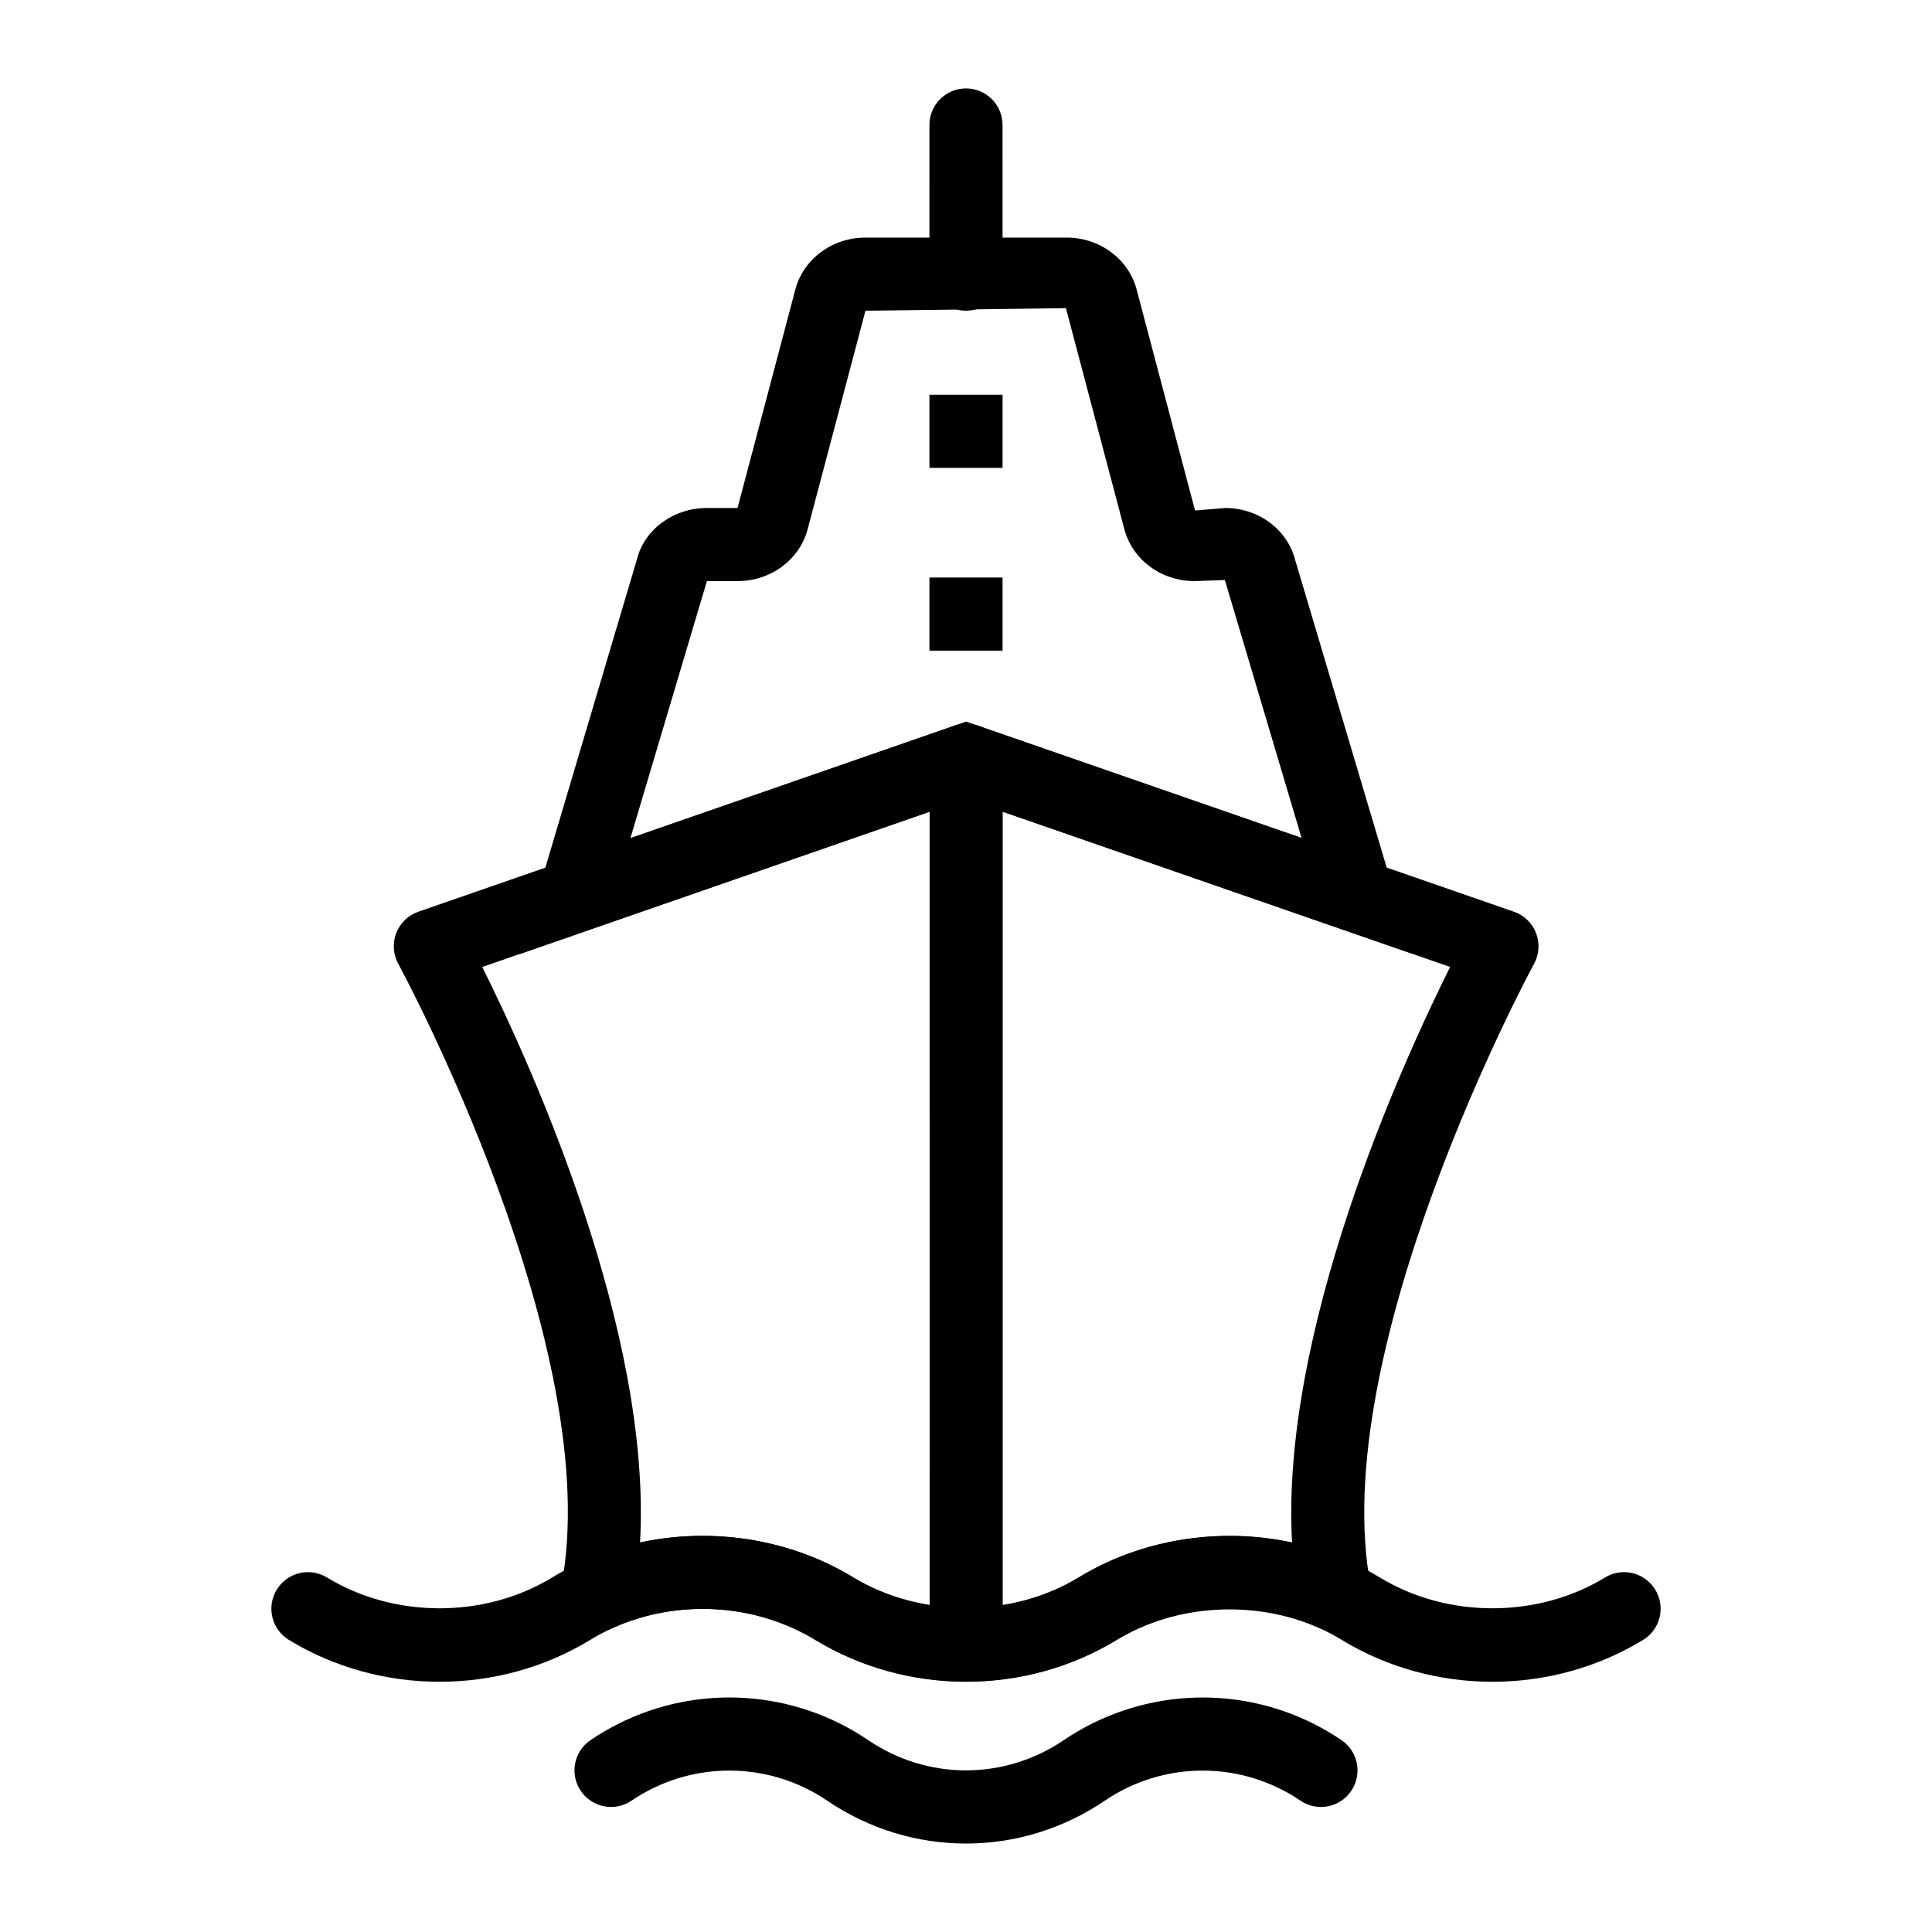 <?xml version="1.0" encoding="UTF-8"?>
<!-- Uploaded to: ICON Repo, www.iconrepo.com, Generator: ICON Repo Mixer Tools -->
<svg fill="#000000" width="800px" height="800px" version="1.1" viewBox="144 144 512 512" xmlns="http://www.w3.org/2000/svg">
 <g>
  <path d="m400 589.69c-13.898 0-27.797-3.699-39.918-11.098-16.02-9.77-36.691-10.918-53.93-3.039-1.977 0.898-3.891 1.906-5.734 3.039-24.258 14.797-55.598 14.793-79.855 0.004-4.57-2.785-6.016-8.75-3.227-13.316 2.793-4.574 8.762-6.016 13.312-3.231 17.844 10.887 41.828 10.895 59.676 0 2.516-1.531 5.109-2.91 7.785-4.125 23-10.516 50.629-8.945 72.059 4.125 17.844 10.891 41.82 10.887 59.664 0.004 21.441-13.074 49.066-14.641 72.098-4.121 2.66 1.215 5.25 2.594 7.758 4.121 17.824 10.879 41.82 10.887 59.664-0.004 4.543-2.785 10.52-1.344 13.312 3.231 2.793 4.566 1.344 10.531-3.227 13.316-24.27 14.793-55.598 14.785-79.848 0-1.855-1.137-3.766-2.144-5.723-3.039-17.277-7.891-37.93-6.723-53.949 3.039-12.121 7.394-26.02 11.094-39.918 11.094z"/>
  <path d="m400 632.56c-12.812 0-25.621-3.789-36.797-11.371-13.898-9.434-31.828-10.574-46.805-2.961-1.73 0.875-3.406 1.859-5.023 2.961-4.43 3.008-10.465 1.852-13.465-2.582-3-4.43-1.844-10.453 2.582-13.453 2.316-1.566 4.691-2.965 7.133-4.207 21.23-10.789 46.703-9.195 66.457 4.207 15.742 10.688 36.086 10.676 51.832 0 19.754-13.387 45.227-14.996 66.488-4.195 2.43 1.238 4.805 2.641 7.106 4.195 4.43 3.008 5.582 9.031 2.574 13.461-3 4.434-9.027 5.59-13.453 2.578-1.617-1.102-3.293-2.086-5.016-2.961-14.957-7.606-32.906-6.477-46.816 2.961-11.176 7.57-23.988 11.367-36.797 11.367z"/>
  <path d="m400.05 589.63c-14.164 0-27.969-3.805-39.93-11-15.988-9.75-36.652-10.945-53.961-3.137-3.312 1.496-7.164 1.016-10.02-1.238-2.84-2.258-4.184-5.91-3.473-9.473 12.414-62.715-42.566-164.35-43.125-165.37-1.363-2.504-1.562-5.477-0.531-8.137 1.023-2.66 3.168-4.731 5.867-5.664l141.99-49.27c2.055-0.703 4.297-0.715 6.348 0l142 49.277c2.695 0.934 4.836 3.004 5.856 5.664 1.031 2.652 0.832 5.629-0.531 8.129-0.559 1.023-55.531 102.74-43.203 165.39 0.699 3.543-0.645 7.188-3.465 9.441-2.828 2.258-6.66 2.738-9.98 1.281-17.391-7.731-38.387-6.391-53.977 3.086-11.879 7.215-25.664 11.023-39.863 11.023zm-69.883-38.605c14.031 0 27.996 3.719 39.992 11.035 17.809 10.711 42.027 10.715 59.703-0.016 16.52-10.043 37.355-13.406 56.543-9.258-3.102-56.047 28.914-126.51 41.895-152.54l-128.25-44.496-128.25 44.508c12.98 26.035 44.973 96.469 41.82 152.51 5.445-1.168 11-1.75 16.547-1.75z"/>
  <path d="m281.72 396.84 31.082-104.63c1.93-7.824 9.602-13.586 18.535-13.586h8.117l15.316-57.898c2.141-8.102 9.785-13.762 18.586-13.762h53.289c8.801 0 16.434 5.656 18.574 13.758l15.48 58.566 7.965-0.668c8.934 0 16.594 5.758 18.641 14.008l30.977 104.12-118.23-40.996zm49.617-98.844-20.277 68.141 88.984-30.902 88.883 30.824-20.324-68.34-8.07 0.273c-8.801 0-16.434-5.656-18.574-13.762l-15.48-58.566-53.121 0.676-15.316 57.895c-2.137 8.105-9.785 13.762-18.582 13.762z"/>
  <path d="m400 226.34c-5.356 0-9.688-4.34-9.688-9.688l-0.004-39.531c0-5.352 4.332-9.688 9.688-9.688 5.356 0 9.688 4.34 9.688 9.688l0.004 39.531c0 5.348-4.332 9.688-9.688 9.688z"/>
  <path d="m400.05 589.63c-5.356 0-9.688-4.34-9.688-9.688l-0.004-234.45c0-5.352 4.332-9.688 9.688-9.688s9.688 4.34 9.688 9.688v234.45c0.004 5.352-4.328 9.688-9.684 9.688z"/>
  <path d="m390.31 297.05h19.379v19.379h-19.379z"/>
  <path d="m390.31 248.61h19.379v19.379h-19.379z"/>
 </g>
</svg>